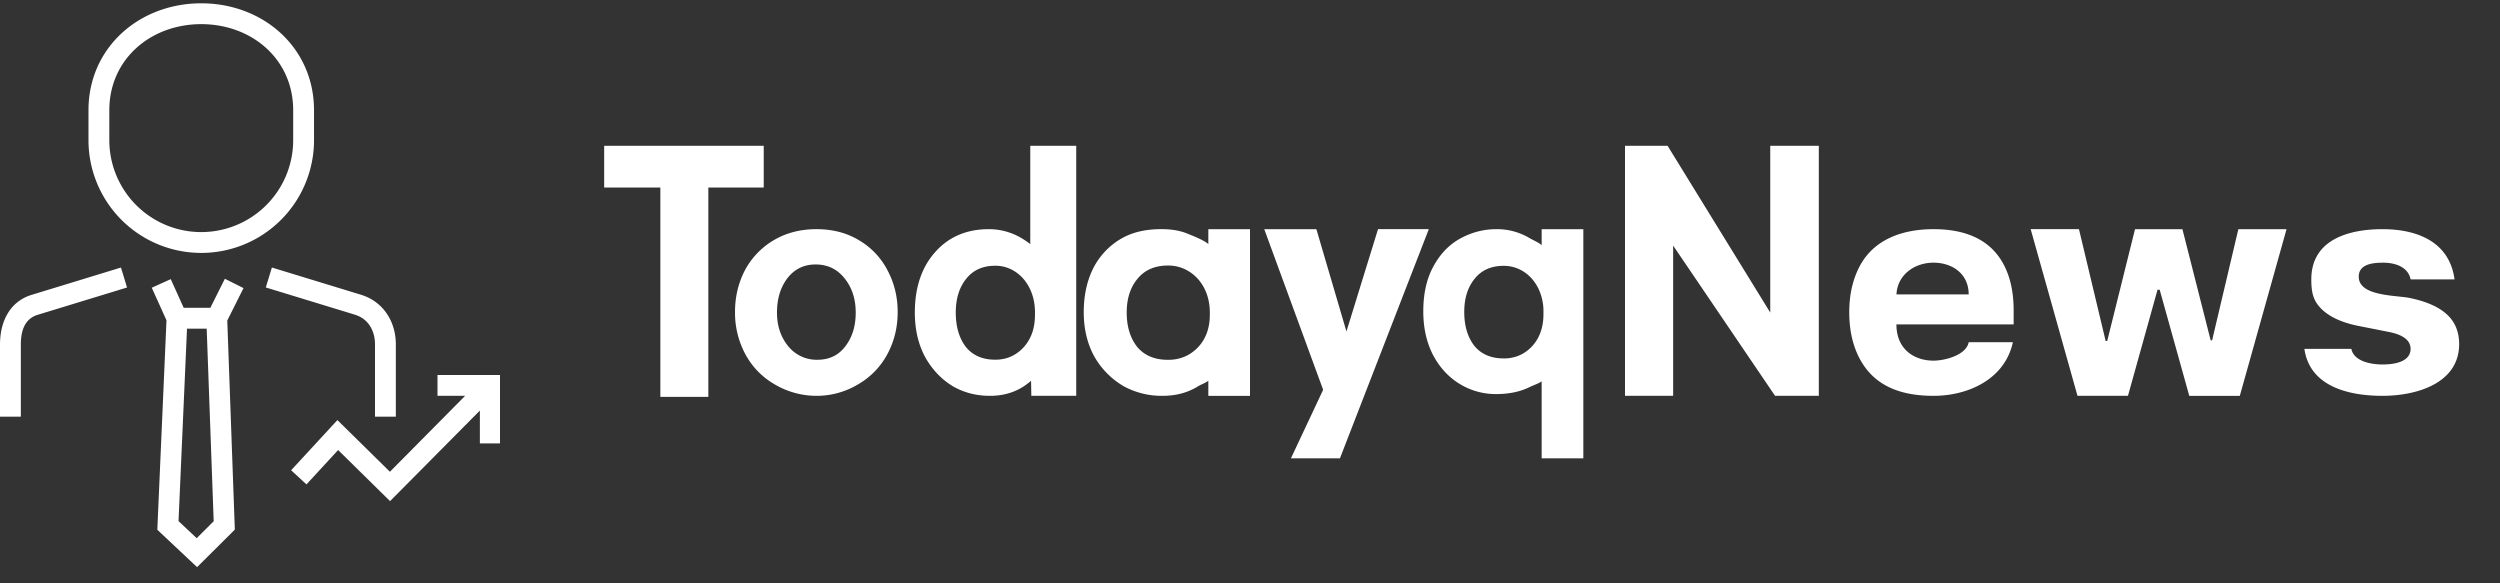 <svg xmlns="http://www.w3.org/2000/svg" width="120" height="28" fill="none"><rect width="100%" height="100%" fill="#333333" stroke="none"/><g clip-path="url(#a)"><path fill="#fff" fill-rule="evenodd" d="M4.247 5.289c0-2.99 2.423-5.13 5.413-5.13s5.413 2.14 5.413 5.13v1.438a5.413 5.413 0 1 1-10.826 0zm5.413-4.13c-2.438 0-4.413 1.692-4.413 4.13v1.438a4.413 4.413 0 0 0 8.826 0V5.289c0-2.438-1.976-4.13-4.413-4.13M6.098 13.8l-4.287 1.31c-.63.193-.811.77-.811 1.43V20H0v-3.461c0-1.1.468-2.065 1.519-2.386l4.287-1.311zm4.811 1.586.355 9.819.007.217-.154.154-1.314 1.306-.343.341-.352-.331-1.39-1.307-.166-.156.009-.228.43-9.827-.707-1.563.912-.412.622 1.377h1.278l.697-1.395.895.448zm-1.933.39-.407 9.237.872.82.816-.813-.336-9.244zM22.326 19H21v-1h3v3.284h-.966v-1.577l-3.962 3.995-.35.351-.354-.348-2.138-2.104-1.52 1.65-.735-.679 1.87-2.028.35-.38.369.362 2.152 2.118zm-5.28-3.892-4.288-1.31.293-.957 4.286 1.31C18.39 14.475 19 15.43 19 16.53V20h-1v-3.47c0-.66-.324-1.228-.955-1.42M29 7v2h2.697v10.051H34V9h2.659V7zm37.145 4-1.516 4.91L63.186 11h-2.502l2.827 7.71L61.964 22h2.353l4.266-11zm-30.393 1.98a3.67 3.67 0 0 1 1.388-1.45c.602-.357 1.29-.53 2.052-.53.761 0 1.445.173 2.039.531a3.57 3.57 0 0 1 1.373 1.451q.485.914.484 1.992.002 1.093-.486 2.01a3.67 3.67 0 0 1-1.386 1.448 3.87 3.87 0 0 1-2.024.568 3.95 3.95 0 0 1-2.037-.568 3.67 3.67 0 0 1-1.388-1.449 4.2 4.2 0 0 1-.486-2.009q-.001-1.077.469-1.99zm2.087 3.644q-.543-.66-.544-1.62 0-.99.5-1.65.514-.66 1.353-.66.867 0 1.397.675.529.66.529 1.635t-.5 1.62q-.485.645-1.338.645a1.75 1.75 0 0 1-1.397-.645m6.56.502c.332.595.77 1.065 1.316 1.4l.006.005c.553.322 1.154.469 1.796.469.587 0 1.127-.138 1.61-.447l.004-.003q.195-.128.36-.272l.013.722h2.155V7h-2.206v4.682l.003.038a3 3 0 0 0-.317-.223A3.05 3.05 0 0 0 47.46 11c-1.061 0-1.938.37-2.59 1.122-.65.738-.958 1.713-.958 2.881 0 .789.157 1.498.484 2.115zm3.372.14q.806 0 1.357-.589.552-.603.551-1.568v-.106q0-.649-.254-1.161-.254-.513-.693-.8a1.7 1.7 0 0 0-.96-.286q-.905 0-1.4.634-.495.618-.495 1.613 0 1.011.48 1.644.495.618 1.414.618m6.14 1.258a3.83 3.83 0 0 1-1.38-1.406l-.004-.007c-.342-.62-.507-1.333-.507-2.124 0-.774.142-1.47.44-2.077l.002-.005a3.45 3.45 0 0 1 1.313-1.424c.57-.342 1.23-.481 1.968-.481.44 0 .857.053 1.25.214l.087.035c.313.127.692.28.92.463V11h2v8h-2v-.725c-.067.056-.18.11-.29.162-.08.038-.157.075-.214.111l-.005.004c-.507.31-1.073.448-1.689.448a3.8 3.8 0 0 1-1.884-.471zm3.582-1.841q-.578.59-1.424.59-.964 0-1.483-.62-.504-.637-.504-1.651 0-.999.519-1.62.519-.636 1.468-.636.549 0 1.009.288c.613.383.994 1.1.994 1.968v.106q0 .968-.579 1.575m16.137 1.805c.137-.056.284-.117.37-.183V22h2V11h-2v.77c-.094-.089-.252-.17-.395-.242-.07-.036-.136-.07-.19-.102a3.06 3.06 0 0 0-1.59-.426c-.638 0-1.228.167-1.764.465l-.002.002c-.535.304-.959.758-1.271 1.35-.32.594-.47 1.31-.47 2.129 0 .764.147 1.455.451 2.061l.003.005c.311.6.737 1.072 1.276 1.406a3.3 3.3 0 0 0 1.776.497c.596 0 1.13-.106 1.591-.332l.006-.003c.057-.029.131-.06.21-.092m-1.452-1.282q.806 0 1.357-.58.55-.595.55-1.547v-.104a2.5 2.5 0 0 0-.253-1.144q-.255-.506-.693-.788a1.74 1.74 0 0 0-.961-.283q-.905 0-1.4.625-.495.609-.495 1.59 0 .997.481 1.62.495.61 1.414.61M87.303 7v12h-2.1l-4.892-7.212V19H78V7h2.045l4.927 8.003V7zM99.72 19l-2.248-8h2.318l1.281 5.367h.075L102.481 11h2.275l1.356 5.335h.07L107.441 11h2.313l-2.243 8h-2.426l-1.421-5.094h-.102L102.142 19zm15.989-5.59h2.109c-.242-1.808-1.799-2.41-3.459-2.41-1.586 0-3.416.48-3.416 2.41 0 .61.083 1.012.474 1.407q.591.59 1.802.83l1.431.283q.537.106.796.309.258.197.263.506c-.009.651-.832.75-1.35.75-.537 0-1.369-.14-1.495-.751h-2.254c.258 1.816 2.136 2.256 3.749 2.256 1.624 0 3.68-.593 3.68-2.484q0-.884-.592-1.428-.593-.543-1.797-.788c-.135-.027-.317-.046-.52-.068-.792-.083-1.911-.201-1.911-.95 0-.612.684-.673 1.178-.673.55 0 1.189.19 1.312.801M92.809 19c-1.698 0-2.89-.547-3.55-1.794q-.495-.939-.495-2.221 0-1.25.495-2.195c.686-1.31 2.073-1.79 3.55-1.79 1.624 0 2.96.554 3.55 2.101q.296.77.296 1.805v.665h-5.627c0 1.207.867 1.74 1.78 1.74.548 0 1.57-.262 1.69-.885h2.12c-.382 1.77-2.134 2.574-3.81 2.574m-1.778-4.87h3.467c0-.982-.78-1.522-1.69-1.522-.886 0-1.726.56-1.777 1.522" clip-rule="evenodd"/></g><defs><clipPath id="a"><path fill="#fff" d="M0 0h120v28H0z"/></clipPath></defs></svg>